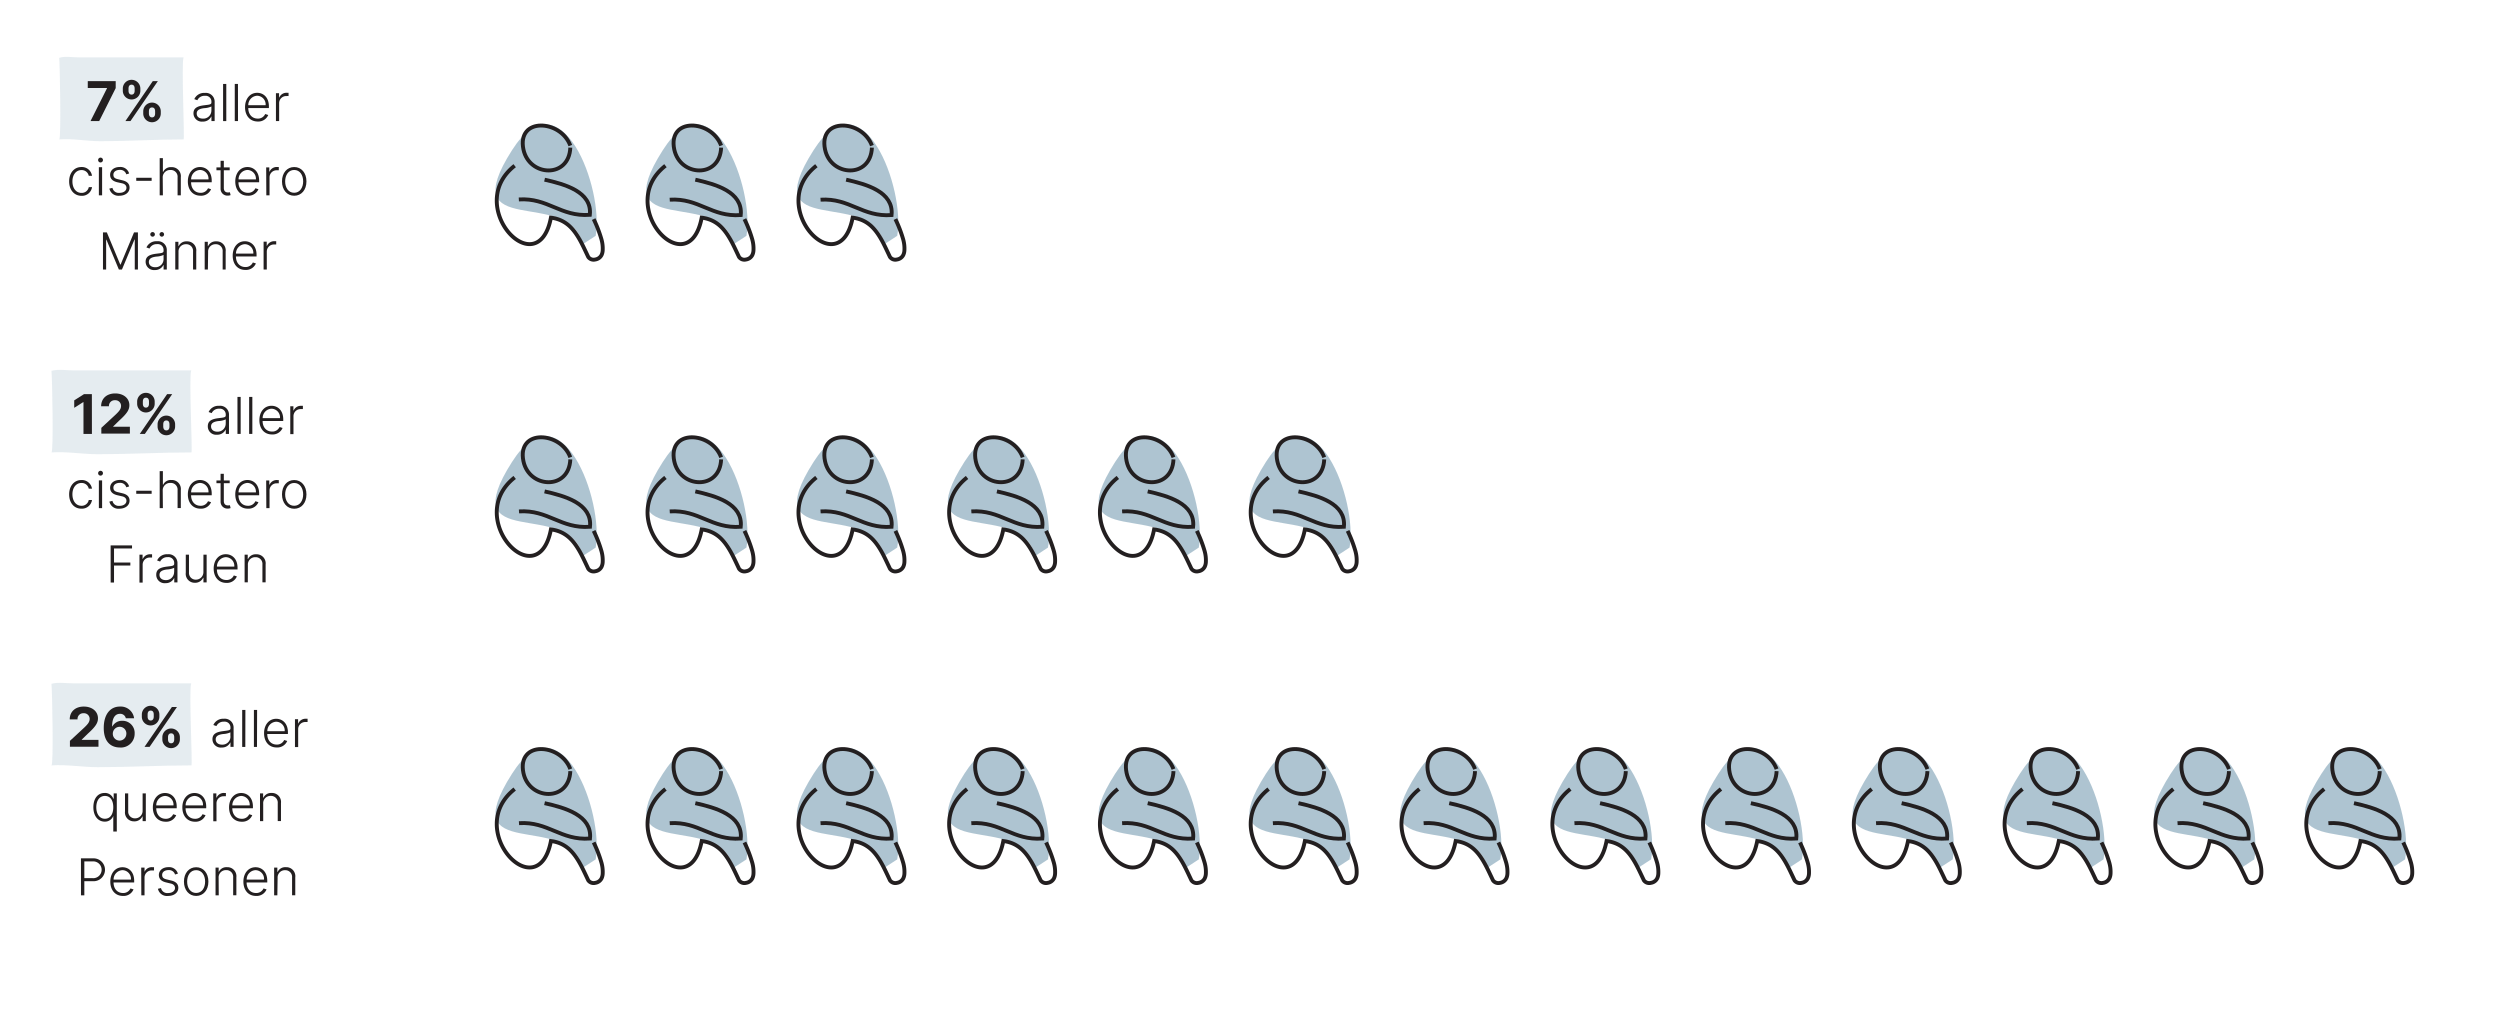 <svg id="Layer_1" data-name="Layer 1" xmlns="http://www.w3.org/2000/svg" xmlns:xlink="http://www.w3.org/1999/xlink" width="640" height="261.31" viewBox="0 0 640 261.31">
  <defs>
    <style>
      .cls-1, .cls-7 {
        fill: none;
      }

      .cls-2, .cls-6 {
        fill: #81a3b7;
      }

      .cls-2 {
        opacity: 0.21;
      }

      .cls-3 {
        fill: #231f20;
      }

      .cls-4 {
        opacity: 0.64;
      }

      .cls-5 {
        clip-path: url(#clip-path);
      }

      .cls-7 {
        stroke: #231f20;
      }

      .cls-8 {
        clip-path: url(#clip-path-2);
      }

      .cls-9 {
        clip-path: url(#clip-path-3);
      }

      .cls-10 {
        clip-path: url(#clip-path-4);
      }

      .cls-11 {
        clip-path: url(#clip-path-5);
      }

      .cls-12 {
        clip-path: url(#clip-path-6);
      }

      .cls-13 {
        clip-path: url(#clip-path-7);
      }

      .cls-14 {
        clip-path: url(#clip-path-8);
      }

      .cls-15 {
        clip-path: url(#clip-path-9);
      }

      .cls-16 {
        clip-path: url(#clip-path-10);
      }

      .cls-17 {
        clip-path: url(#clip-path-11);
      }

      .cls-18 {
        clip-path: url(#clip-path-12);
      }

      .cls-19 {
        clip-path: url(#clip-path-13);
      }

      .cls-20 {
        clip-path: url(#clip-path-14);
      }

      .cls-21 {
        clip-path: url(#clip-path-15);
      }

      .cls-22 {
        clip-path: url(#clip-path-16);
      }

      .cls-23 {
        clip-path: url(#clip-path-17);
      }

      .cls-24 {
        clip-path: url(#clip-path-18);
      }

      .cls-25 {
        clip-path: url(#clip-path-19);
      }

      .cls-26 {
        clip-path: url(#clip-path-20);
      }

      .cls-27 {
        clip-path: url(#clip-path-21);
      }

      .cls-28 {
        clip-path: url(#clip-path-22);
      }
    </style>
    <clipPath id="clip-path">
      <rect id="SVGID" class="cls-1" x="118.15" y="25.06" width="43.32" height="38.45"/>
    </clipPath>
    <clipPath id="clip-path-2">
      <rect id="SVGID-2" data-name="SVGID" class="cls-1" x="156.75" y="25.06" width="43.32" height="38.45"/>
    </clipPath>
    <clipPath id="clip-path-3">
      <rect id="SVGID-3" data-name="SVGID" class="cls-1" x="195.35" y="25.06" width="43.32" height="38.45"/>
    </clipPath>
    <clipPath id="clip-path-4">
      <rect id="SVGID-4" data-name="SVGID" class="cls-1" x="118.15" y="104.87" width="43.32" height="38.45"/>
    </clipPath>
    <clipPath id="clip-path-5">
      <rect id="SVGID-5" data-name="SVGID" class="cls-1" x="156.75" y="104.87" width="43.32" height="38.45"/>
    </clipPath>
    <clipPath id="clip-path-6">
      <rect id="SVGID-6" data-name="SVGID" class="cls-1" x="195.35" y="104.87" width="43.32" height="38.45"/>
    </clipPath>
    <clipPath id="clip-path-7">
      <rect id="SVGID-7" data-name="SVGID" class="cls-1" x="233.96" y="104.87" width="43.32" height="38.45"/>
    </clipPath>
    <clipPath id="clip-path-8">
      <rect id="SVGID-8" data-name="SVGID" class="cls-1" x="272.56" y="104.87" width="43.32" height="38.45"/>
    </clipPath>
    <clipPath id="clip-path-9">
      <rect id="SVGID-9" data-name="SVGID" class="cls-1" x="311.16" y="104.87" width="43.32" height="38.45"/>
    </clipPath>
    <clipPath id="clip-path-10">
      <rect id="SVGID-10" data-name="SVGID" class="cls-1" x="118.15" y="184.68" width="43.32" height="38.45"/>
    </clipPath>
    <clipPath id="clip-path-11">
      <rect id="SVGID-11" data-name="SVGID" class="cls-1" x="156.75" y="184.68" width="43.32" height="38.45"/>
    </clipPath>
    <clipPath id="clip-path-12">
      <rect id="SVGID-12" data-name="SVGID" class="cls-1" x="195.35" y="184.68" width="43.32" height="38.45"/>
    </clipPath>
    <clipPath id="clip-path-13">
      <rect id="SVGID-13" data-name="SVGID" class="cls-1" x="233.96" y="184.68" width="43.32" height="38.45"/>
    </clipPath>
    <clipPath id="clip-path-14">
      <rect id="SVGID-14" data-name="SVGID" class="cls-1" x="272.56" y="184.68" width="43.32" height="38.45"/>
    </clipPath>
    <clipPath id="clip-path-15">
      <rect id="SVGID-15" data-name="SVGID" class="cls-1" x="311.16" y="184.68" width="43.32" height="38.45"/>
    </clipPath>
    <clipPath id="clip-path-16">
      <rect id="SVGID-16" data-name="SVGID" class="cls-1" x="349.76" y="184.68" width="43.32" height="38.45"/>
    </clipPath>
    <clipPath id="clip-path-17">
      <rect id="SVGID-17" data-name="SVGID" class="cls-1" x="388.36" y="184.68" width="43.32" height="38.45"/>
    </clipPath>
    <clipPath id="clip-path-18">
      <rect id="SVGID-18" data-name="SVGID" class="cls-1" x="426.96" y="184.68" width="43.32" height="38.45"/>
    </clipPath>
    <clipPath id="clip-path-19">
      <rect id="SVGID-19" data-name="SVGID" class="cls-1" x="465.56" y="184.68" width="43.32" height="38.45"/>
    </clipPath>
    <clipPath id="clip-path-20">
      <rect id="SVGID-20" data-name="SVGID" class="cls-1" x="504.16" y="184.68" width="43.32" height="38.45"/>
    </clipPath>
    <clipPath id="clip-path-21">
      <rect id="SVGID-21" data-name="SVGID" class="cls-1" x="542.76" y="184.68" width="43.32" height="38.45"/>
    </clipPath>
    <clipPath id="clip-path-22">
      <rect id="SVGID-22" data-name="SVGID" class="cls-1" x="581.36" y="184.68" width="43.32" height="38.45"/>
    </clipPath>
  </defs>
  <title>depression</title>
  <path class="cls-2" d="M47,35.69c-7.09,0-14.14.46-21.27.46-3.51,0-7.11-.74-10.57-.46.53,0,.16-19.51,0-20.89,1.58-.48,3.43-.11,5.06-.11H47C46.39,16.11,47.31,35.69,47,35.69Z"/>
  <g>
    <path class="cls-3" d="M27.39,22.6v-.07H22.47V20.77h7.15v1.79L25.39,31H23.17Z"/>
    <path class="cls-3" d="M31.44,22.68a2.24,2.24,0,1,1,4.49,0v.54a2.24,2.24,0,1,1-4.49,0Zm7.67-1.91h1.3L33.4,31H32.1ZM32.9,23.22c0,.49.19,1,.78,1s.79-.49.79-1v-.54c0-.49-.16-1-.79-1s-.78.52-.78,1Zm3.77,5.29a2.24,2.24,0,1,1,4.49,0v.54a2.24,2.24,0,1,1-4.49,0Zm1.45.54c0,.47.19,1,.8,1s.79-.49.79-1v-.54c0-.49-.16-1-.79-1s-.8.5-.8,1Z"/>
    <path class="cls-3" d="M49.53,29c0-1.41,1.12-1.85,2.73-2.05,1.19-.15,1.86-.16,1.86-.69v-.17a1.48,1.48,0,0,0-1.67-1.56,2,2,0,0,0-1.93,1.13l-.78-.28a2.73,2.73,0,0,1,2.69-1.59,2.26,2.26,0,0,1,2.52,2.38V31h-.82V29.84h-.05a2.34,2.34,0,0,1-2.2,1.29A2.13,2.13,0,0,1,49.53,29Zm4.59-.74v-1a5,5,0,0,1-1.86.43c-1.2.15-1.9.51-1.9,1.37S51,30.37,52,30.37A2.06,2.06,0,0,0,54.11,28.24Z"/>
    <path class="cls-3" d="M57.93,31h-.82V21.49h.82Z"/>
    <path class="cls-3" d="M60.93,31H60.1V21.49h.82Z"/>
    <path class="cls-3" d="M62.73,27.45c0-2.15,1.27-3.69,3.11-3.69,1.54,0,3,1.11,3,3.49v.41H63.56c0,1.64,1,2.7,2.41,2.7a2,2,0,0,0,1.92-1.17l.78.25A2.74,2.74,0,0,1,66,31.11C64,31.11,62.73,29.61,62.73,27.45ZM68,26.93a2.23,2.23,0,0,0-2.16-2.42,2.39,2.39,0,0,0-2.28,2.42Z"/>
    <path class="cls-3" d="M70.64,23.86h.8v1.09h.06a2,2,0,0,1,1.94-1.2h.43v.84a3.57,3.57,0,0,0-.49,0,1.81,1.81,0,0,0-1.92,1.82V31h-.82Z"/>
    <path class="cls-3" d="M17.7,46.44c0-2.14,1.27-3.68,3.13-3.68A2.61,2.61,0,0,1,23.55,45h-.83a1.84,1.84,0,0,0-1.87-1.46c-1.36,0-2.31,1.18-2.31,2.9s.92,2.94,2.31,2.94a1.83,1.83,0,0,0,1.88-1.47h.83a2.59,2.59,0,0,1-2.71,2.22C18.93,50.11,17.7,48.56,17.7,46.44Z"/>
    <path class="cls-3" d="M25.12,41a.62.62,0,1,1,.62.59A.61.61,0,0,1,25.12,41Zm.19,1.81h.83V50h-.83Z"/>
    <path class="cls-3" d="M32.33,44.63a1.59,1.59,0,0,0-1.65-1.14c-1,0-1.65.5-1.65,1.23s.41,1,1.29,1.19l1.07.26c1.19.29,1.78.92,1.78,1.87,0,1.21-1.07,2.07-2.64,2.07A2.35,2.35,0,0,1,28,48.28l.79-.19a1.62,1.62,0,0,0,1.78,1.28c1.09,0,1.8-.55,1.8-1.29,0-.57-.37-1-1.16-1.16L30,46.65c-1.23-.3-1.81-.94-1.81-1.9,0-1.17,1-2,2.47-2a2.31,2.31,0,0,1,2.4,1.66Z"/>
    <path class="cls-3" d="M38.82,46.29H34.88v-.78h3.94Z"/>
    <path class="cls-3" d="M41.7,50h-.82V40.49h.82V44h.07a2.13,2.13,0,0,1,2.1-1.21,2.31,2.31,0,0,1,2.42,2.59V50h-.83V45.41a1.72,1.72,0,0,0-1.8-1.89,1.88,1.88,0,0,0-2,2Z"/>
    <path class="cls-3" d="M48.09,46.45c0-2.15,1.27-3.69,3.11-3.69,1.54,0,3,1.11,3,3.49v.41H48.92c0,1.64,1,2.7,2.41,2.7a2,2,0,0,0,1.92-1.17l.78.25a2.74,2.74,0,0,1-2.7,1.66C49.34,50.11,48.09,48.61,48.09,46.45Zm5.28-.52a2.23,2.23,0,0,0-2.16-2.42,2.39,2.39,0,0,0-2.28,2.42Z"/>
    <path class="cls-3" d="M58.8,43.58H57.3v4.53c0,.89.51,1.16,1.07,1.16a1.7,1.7,0,0,0,.48-.06l.18.74a2,2,0,0,1-.73.13,1.74,1.74,0,0,1-1.83-1.77V43.58H55.41v-.72h1.06v-1.7h.83v1.7h1.5Z"/>
    <path class="cls-3" d="M60.23,46.45c0-2.15,1.27-3.69,3.11-3.69,1.54,0,3,1.11,3,3.49v.41H61.05c0,1.64,1,2.7,2.41,2.7a2,2,0,0,0,1.92-1.17l.78.25a2.74,2.74,0,0,1-2.7,1.66C61.47,50.11,60.23,48.61,60.23,46.45Zm5.28-.52a2.23,2.23,0,0,0-2.16-2.42,2.39,2.39,0,0,0-2.28,2.42Z"/>
    <path class="cls-3" d="M68.14,42.86h.8v1.09H69a2,2,0,0,1,1.94-1.2h.43v.84a3.57,3.57,0,0,0-.49,0A1.81,1.81,0,0,0,69,45.37V50h-.82Z"/>
    <path class="cls-3" d="M72.19,46.44c0-2.18,1.29-3.68,3.13-3.68s3.13,1.5,3.13,3.68-1.29,3.67-3.13,3.67S72.19,48.61,72.19,46.44Zm5.42,0c0-1.59-.82-2.93-2.3-2.93S73,44.85,73,46.44s.82,2.91,2.3,2.91S77.61,48,77.61,46.44Z"/>
    <path class="cls-3" d="M27.35,59.49l3.44,8.25h.08l3.44-8.25h1V69h-.81V61.32h-.07L31.22,69h-.79l-3.19-7.64h-.07V69h-.81V59.49Z"/>
    <path class="cls-3" d="M37.28,67c0-1.41,1.12-1.85,2.73-2.05,1.19-.15,1.86-.16,1.86-.69v-.17A1.48,1.48,0,0,0,40.2,62.5a2,2,0,0,0-1.93,1.13l-.78-.28a2.73,2.73,0,0,1,2.69-1.59,2.26,2.26,0,0,1,2.52,2.38V69h-.82V67.84h-.05a2.34,2.34,0,0,1-2.2,1.29A2.13,2.13,0,0,1,37.28,67Zm4.59-.74v-1a5,5,0,0,1-1.86.43c-1.2.15-1.9.51-1.9,1.37s.69,1.35,1.62,1.35A2.06,2.06,0,0,0,41.87,66.24ZM38.47,60a.59.59,0,0,1,.59-.59.58.58,0,0,1,.59.59.59.59,0,0,1-.59.59A.61.61,0,0,1,38.47,60Zm2.37,0a.59.59,0,0,1,.59-.59A.58.58,0,0,1,42,60a.59.59,0,0,1-.59.59A.61.61,0,0,1,40.84,60Z"/>
    <path class="cls-3" d="M45.69,69h-.82v-7.1h.8V63h.07a2.15,2.15,0,0,1,2.09-1.21,2.31,2.31,0,0,1,2.41,2.59V69h-.82V64.41a1.72,1.72,0,0,0-1.79-1.89,1.86,1.86,0,0,0-1.93,2Z"/>
    <path class="cls-3" d="M53.22,69H52.4v-7.1h.8V63h.07a2.15,2.15,0,0,1,2.09-1.21,2.31,2.31,0,0,1,2.41,2.59V69H57V64.41a1.72,1.72,0,0,0-1.79-1.89,1.86,1.86,0,0,0-1.93,2Z"/>
    <path class="cls-3" d="M59.57,65.45c0-2.15,1.27-3.69,3.11-3.69,1.54,0,3,1.11,3,3.49v.41H60.4c0,1.64,1,2.7,2.41,2.7a2,2,0,0,0,1.92-1.17l.78.25a2.74,2.74,0,0,1-2.7,1.66C60.82,69.11,59.57,67.61,59.57,65.45Zm5.28-.52a2.23,2.23,0,0,0-2.16-2.42,2.39,2.39,0,0,0-2.28,2.42Z"/>
    <path class="cls-3" d="M67.48,61.86h.8v1.09h.06a2,2,0,0,1,1.94-1.2h.43v.84a3.57,3.57,0,0,0-.49,0,1.81,1.81,0,0,0-1.92,1.82V69h-.82Z"/>
  </g>
  <path class="cls-2" d="M49,115.82c-8,0-15.91.46-23.93.46-4,0-8-.74-11.9-.46.59,0,.18-19.51,0-20.89,1.78-.48,3.86-.11,5.69-.11H48.95C48.31,96.24,49.34,115.82,49,115.82Z"/>
  <g>
    <path class="cls-3" d="M23.53,111.08H21.37v-8.14h-.06L19,104.4v-1.91l2.52-1.6h2Z"/>
    <path class="cls-3" d="M25.94,109.53l3.63-3.36c.93-.89,1.42-1.45,1.42-2.26a1.44,1.44,0,0,0-1.56-1.45A1.45,1.45,0,0,0,27.89,104h-2c0-2,1.46-3.28,3.6-3.28s3.63,1.25,3.63,3c0,1.16-.56,2.11-2.66,4l-1.49,1.46v.07h4.28v1.76H25.94Z"/>
    <path class="cls-3" d="M35.11,102.81a2.24,2.24,0,1,1,4.49,0v.54a2.24,2.24,0,1,1-4.49,0Zm7.67-1.91h1.3l-7,10.19h-1.3Zm-6.21,2.45c0,.49.19,1,.78,1s.79-.49.79-1v-.54c0-.49-.16-1-.79-1s-.78.52-.78,1Zm3.77,5.29a2.24,2.24,0,1,1,4.49,0v.54a2.24,2.24,0,1,1-4.49,0Zm1.45.54c0,.47.19,1,.8,1s.79-.49.79-1v-.54c0-.49-.16-1-.79-1s-.8.5-.8,1Z"/>
    <path class="cls-3" d="M53.2,109.1c0-1.41,1.12-1.85,2.73-2.05,1.19-.15,1.86-.16,1.86-.69v-.17a1.48,1.48,0,0,0-1.67-1.56,2,2,0,0,0-1.93,1.13l-.78-.28a2.73,2.73,0,0,1,2.69-1.59,2.26,2.26,0,0,1,2.52,2.38v4.82h-.82V110h-.05a2.34,2.34,0,0,1-2.2,1.29A2.13,2.13,0,0,1,53.2,109.1Zm4.59-.74v-1a5,5,0,0,1-1.86.43c-1.2.15-1.9.51-1.9,1.37s.69,1.35,1.62,1.35A2.06,2.06,0,0,0,57.78,108.36Z"/>
    <path class="cls-3" d="M61.61,111.08h-.82v-9.47h.82Z"/>
    <path class="cls-3" d="M64.6,111.08h-.82v-9.47h.82Z"/>
    <path class="cls-3" d="M66.4,107.57c0-2.15,1.27-3.69,3.11-3.69,1.54,0,3,1.11,3,3.49v.41H67.23c0,1.64,1,2.7,2.41,2.7a2,2,0,0,0,1.92-1.17l.78.25a2.74,2.74,0,0,1-2.7,1.66C67.65,111.23,66.4,109.73,66.4,107.57Zm5.28-.52a2.23,2.23,0,0,0-2.16-2.42,2.39,2.39,0,0,0-2.28,2.42Z"/>
    <path class="cls-3" d="M74.31,104h.8v1.09h.06a2,2,0,0,1,1.94-1.2h.43v.84a3.57,3.57,0,0,0-.49,0,1.81,1.81,0,0,0-1.92,1.82v4.59h-.82Z"/>
    <path class="cls-3" d="M17.7,126.57c0-2.14,1.27-3.68,3.13-3.68a2.61,2.61,0,0,1,2.72,2.21h-.83a1.84,1.84,0,0,0-1.87-1.46c-1.36,0-2.31,1.18-2.31,2.9s.92,2.94,2.31,2.94A1.83,1.83,0,0,0,22.72,128h.83a2.59,2.59,0,0,1-2.71,2.22C18.93,130.23,17.7,128.68,17.7,126.57Z"/>
    <path class="cls-3" d="M25.12,121.17a.62.62,0,1,1,.62.59A.61.61,0,0,1,25.12,121.17Zm.19,1.81h.83v7.1h-.83Z"/>
    <path class="cls-3" d="M32.33,124.75a1.59,1.59,0,0,0-1.65-1.14c-1,0-1.65.5-1.65,1.23s.41,1,1.29,1.19l1.07.26c1.19.29,1.78.92,1.78,1.87,0,1.21-1.07,2.07-2.64,2.07A2.35,2.35,0,0,1,28,128.41l.79-.19a1.62,1.62,0,0,0,1.78,1.28c1.09,0,1.8-.55,1.8-1.29,0-.57-.37-1-1.16-1.16L30,126.77c-1.23-.3-1.81-.94-1.81-1.9,0-1.17,1-2,2.47-2a2.31,2.31,0,0,1,2.4,1.66Z"/>
    <path class="cls-3" d="M38.82,126.41H34.88v-.78h3.94Z"/>
    <path class="cls-3" d="M41.7,130.08h-.82v-9.47h.82v3.48h.07a2.13,2.13,0,0,1,2.1-1.21,2.31,2.31,0,0,1,2.42,2.59v4.6h-.83v-4.55a1.72,1.72,0,0,0-1.8-1.89,1.88,1.88,0,0,0-2,2Z"/>
    <path class="cls-3" d="M48.09,126.57c0-2.15,1.27-3.69,3.11-3.69,1.54,0,3,1.11,3,3.49v.41H48.92c0,1.64,1,2.7,2.41,2.7a2,2,0,0,0,1.92-1.17l.78.25a2.74,2.74,0,0,1-2.7,1.66C49.34,130.23,48.09,128.73,48.09,126.57Zm5.28-.52a2.23,2.23,0,0,0-2.16-2.42,2.39,2.39,0,0,0-2.28,2.42Z"/>
    <path class="cls-3" d="M58.8,123.7H57.3v4.53c0,.89.51,1.16,1.07,1.16a1.7,1.7,0,0,0,.48-.06l.18.74a2,2,0,0,1-.73.13,1.74,1.74,0,0,1-1.83-1.77V123.7H55.41V123h1.06v-1.7h.83V123h1.5Z"/>
    <path class="cls-3" d="M60.23,126.57c0-2.15,1.27-3.69,3.11-3.69,1.54,0,3,1.11,3,3.49v.41H61.05c0,1.64,1,2.7,2.41,2.7a2,2,0,0,0,1.92-1.17l.78.25a2.74,2.74,0,0,1-2.7,1.66C61.47,130.23,60.23,128.73,60.23,126.57Zm5.28-.52a2.23,2.23,0,0,0-2.16-2.42,2.39,2.39,0,0,0-2.28,2.42Z"/>
    <path class="cls-3" d="M68.14,123h.8v1.09H69a2,2,0,0,1,1.94-1.2h.43v.84a3.57,3.57,0,0,0-.49,0A1.81,1.81,0,0,0,69,125.5v4.59h-.82Z"/>
    <path class="cls-3" d="M72.19,126.57c0-2.18,1.29-3.68,3.13-3.68s3.13,1.5,3.13,3.68-1.29,3.67-3.13,3.67S72.19,128.73,72.19,126.57Zm5.42,0c0-1.59-.82-2.93-2.3-2.93S73,125,73,126.57s.82,2.91,2.3,2.91S77.61,128.16,77.61,126.57Z"/>
    <path class="cls-3" d="M28.32,139.62H33.8v.78H29.19V144h4.18v.78H29.19v4.35h-.86Z"/>
    <path class="cls-3" d="M35.7,142h.8v1.09h.06a2,2,0,0,1,1.94-1.2h.43v.84a3.57,3.57,0,0,0-.49,0,1.81,1.81,0,0,0-1.92,1.82v4.59H35.7Z"/>
    <path class="cls-3" d="M40,147.1c0-1.41,1.12-1.85,2.73-2.05,1.19-.15,1.86-.16,1.86-.69v-.17a1.48,1.48,0,0,0-1.67-1.56A2,2,0,0,0,41,143.76l-.78-.28a2.73,2.73,0,0,1,2.69-1.59,2.26,2.26,0,0,1,2.52,2.38v4.82h-.82V148h-.05a2.34,2.34,0,0,1-2.2,1.29A2.13,2.13,0,0,1,40,147.1Zm4.59-.74v-1a5,5,0,0,1-1.86.43c-1.2.15-1.9.51-1.9,1.37s.69,1.35,1.62,1.35A2.06,2.06,0,0,0,44.57,146.36Z"/>
    <path class="cls-3" d="M52.08,142h.82v7.1h-.82v-1.18H52a2.22,2.22,0,0,1-2.11,1.27,2.29,2.29,0,0,1-2.33-2.59V142h.82v4.55a1.71,1.71,0,0,0,1.75,1.84,1.92,1.92,0,0,0,1.94-2Z"/>
    <path class="cls-3" d="M54.7,145.57c0-2.15,1.27-3.69,3.11-3.69,1.54,0,3,1.11,3,3.49v.41H55.53c0,1.64,1,2.7,2.41,2.7a2,2,0,0,0,1.92-1.17l.78.25a2.74,2.74,0,0,1-2.7,1.66C56,149.23,54.7,147.73,54.7,145.57Zm5.28-.52a2.23,2.23,0,0,0-2.16-2.42,2.39,2.39,0,0,0-2.28,2.42Z"/>
    <path class="cls-3" d="M63.44,149.08h-.82V142h.8v1.11h.07a2.15,2.15,0,0,1,2.09-1.21A2.31,2.31,0,0,1,68,144.48v4.6h-.82v-4.55a1.72,1.72,0,0,0-1.79-1.89,1.86,1.86,0,0,0-1.93,2Z"/>
  </g>
  <path class="cls-2" d="M49,195.94c-8,0-15.91.46-23.93.46-4,0-8-.74-11.9-.46.59,0,.18-19.51,0-20.89,1.78-.48,3.86-.11,5.69-.11H48.95C48.31,176.36,49.34,195.94,49,195.94Z"/>
  <g>
    <path class="cls-3" d="M17.9,189.66l3.63-3.36c.93-.89,1.42-1.45,1.42-2.26a1.44,1.44,0,0,0-1.56-1.45,1.45,1.45,0,0,0-1.54,1.57h-2c0-2,1.46-3.28,3.6-3.28s3.63,1.25,3.63,3c0,1.16-.56,2.11-2.66,4l-1.49,1.46v.07h4.28v1.76H17.9Z"/>
    <path class="cls-3" d="M26.56,186.34c0-3.42,1.63-5.46,4.14-5.46a3.45,3.45,0,0,1,3.63,3H32.21a1.44,1.44,0,0,0-1.51-1.14c-1.33,0-2,1.23-2,3.22h.07a2.81,2.81,0,0,1,2.57-1.44,3.11,3.11,0,0,1,3.13,3.29,3.52,3.52,0,0,1-3.81,3.55C28.53,191.34,26.55,190.07,26.56,186.34Zm5.79,1.51a1.71,1.71,0,0,0-1.72-1.79,1.76,1.76,0,0,0-1.75,1.8,1.73,1.73,0,1,0,3.46,0Z"/>
    <path class="cls-3" d="M36.31,182.93a2.24,2.24,0,1,1,4.49,0v.54a2.24,2.24,0,1,1-4.49,0ZM44,181h1.3l-7,10.19H37Zm-6.21,2.45c0,.49.19,1,.78,1s.79-.49.79-1v-.54c0-.49-.16-1-.79-1s-.78.52-.78,1Zm3.77,5.29a2.24,2.24,0,1,1,4.49,0v.54a2.24,2.24,0,1,1-4.49,0Zm1.45.54c0,.47.19,1,.8,1s.79-.49.79-1v-.54c0-.49-.16-1-.79-1s-.8.5-.8,1Z"/>
    <path class="cls-3" d="M54.39,189.22c0-1.41,1.12-1.85,2.73-2.05C58.31,187,59,187,59,186.48v-.17a1.48,1.48,0,0,0-1.67-1.56,2,2,0,0,0-1.93,1.13l-.78-.28A2.73,2.73,0,0,1,57.28,184a2.26,2.26,0,0,1,2.52,2.38v4.82H59v-1.12h-.05a2.34,2.34,0,0,1-2.2,1.29A2.13,2.13,0,0,1,54.39,189.22Zm4.59-.74v-1a5,5,0,0,1-1.86.43c-1.2.15-1.9.51-1.9,1.37s.69,1.35,1.62,1.35A2.06,2.06,0,0,0,59,188.49Z"/>
    <path class="cls-3" d="M62.8,191.21H62v-9.47h.82Z"/>
    <path class="cls-3" d="M65.79,191.21H65v-9.47h.82Z"/>
    <path class="cls-3" d="M67.6,187.7c0-2.15,1.27-3.69,3.11-3.69,1.54,0,3,1.11,3,3.49v.41H68.42c0,1.64,1,2.7,2.41,2.7a2,2,0,0,0,1.92-1.17l.78.25a2.74,2.74,0,0,1-2.7,1.66C68.84,191.36,67.6,189.85,67.6,187.7Zm5.28-.52a2.23,2.23,0,0,0-2.16-2.42,2.39,2.39,0,0,0-2.28,2.42Z"/>
    <path class="cls-3" d="M75.51,184.11h.8v1.09h.06a2,2,0,0,1,1.94-1.2h.43v.84a3.57,3.57,0,0,0-.49,0,1.81,1.81,0,0,0-1.92,1.82v4.59h-.82Z"/>
    <path class="cls-3" d="M29,212.87v-4H29a2.26,2.26,0,0,1-2.18,1.47c-1.74,0-2.92-1.48-2.92-3.68S25,203,26.78,203A2.24,2.24,0,0,1,29,204.46h.1v-1.35h.8v9.76Zm-2.15-9.11c-1.43,0-2.2,1.27-2.2,2.9s.78,2.94,2.2,2.94S29,208.38,29,206.66,28.26,203.76,26.87,203.76Z"/>
    <path class="cls-3" d="M36.51,203.11h.82v7.1h-.82V209h-.06a2.22,2.22,0,0,1-2.11,1.27A2.29,2.29,0,0,1,32,207.71v-4.6h.82v4.55a1.71,1.71,0,0,0,1.75,1.84,1.92,1.92,0,0,0,1.94-2Z"/>
    <path class="cls-3" d="M39.13,206.7c0-2.15,1.27-3.69,3.11-3.69,1.54,0,3,1.11,3,3.49v.41H40c0,1.64,1,2.7,2.41,2.7a2,2,0,0,0,1.92-1.17l.78.25a2.74,2.74,0,0,1-2.7,1.67C40.38,210.36,39.13,208.85,39.13,206.7Zm5.28-.52a2.23,2.23,0,0,0-2.16-2.42A2.39,2.39,0,0,0,40,206.18Z"/>
    <path class="cls-3" d="M46.68,206.7c0-2.15,1.27-3.69,3.11-3.69,1.54,0,3,1.11,3,3.49v.41H47.51c0,1.64,1,2.7,2.41,2.7a2,2,0,0,0,1.92-1.17l.78.25a2.74,2.74,0,0,1-2.7,1.67C47.93,210.36,46.68,208.85,46.68,206.7Zm5.28-.52a2.23,2.23,0,0,0-2.16-2.42,2.39,2.39,0,0,0-2.28,2.42Z"/>
    <path class="cls-3" d="M54.59,203.11h.8v1.09h.06A2,2,0,0,1,57.4,203h.43v.84a3.57,3.57,0,0,0-.49,0,1.81,1.81,0,0,0-1.92,1.82v4.59h-.82Z"/>
    <path class="cls-3" d="M58.64,206.7c0-2.15,1.27-3.69,3.11-3.69,1.54,0,3,1.11,3,3.49v.41H59.47c0,1.64,1,2.7,2.41,2.7a2,2,0,0,0,1.92-1.17l.78.25a2.74,2.74,0,0,1-2.7,1.67C59.89,210.36,58.64,208.85,58.64,206.7Zm5.28-.52a2.23,2.23,0,0,0-2.16-2.42,2.39,2.39,0,0,0-2.28,2.42Z"/>
    <path class="cls-3" d="M67.38,210.21h-.82v-7.1h.8v1.11h.07A2.15,2.15,0,0,1,69.52,203a2.31,2.31,0,0,1,2.41,2.59v4.6H71.1v-4.55a1.72,1.72,0,0,0-1.79-1.89,1.86,1.86,0,0,0-1.93,2Z"/>
    <path class="cls-3" d="M20.72,219.74h3.06a2.93,2.93,0,1,1,0,5.85H21.59v3.62h-.86Zm3,5.07a2.15,2.15,0,1,0,0-4.29H21.59v4.29Z"/>
    <path class="cls-3" d="M28.24,225.7c0-2.15,1.27-3.69,3.11-3.69,1.54,0,3,1.11,3,3.49v.41H29.07c0,1.64,1,2.7,2.41,2.7a2,2,0,0,0,1.92-1.17l.78.25a2.74,2.74,0,0,1-2.7,1.67C29.49,229.36,28.24,227.85,28.24,225.7Zm5.28-.52a2.23,2.23,0,0,0-2.16-2.42,2.39,2.39,0,0,0-2.28,2.42Z"/>
    <path class="cls-3" d="M36.15,222.11H37v1.09H37A2,2,0,0,1,39,222h.43v.84a3.57,3.57,0,0,0-.49,0A1.81,1.81,0,0,0,37,224.62v4.59h-.82Z"/>
    <path class="cls-3" d="M44.81,223.88a1.59,1.59,0,0,0-1.65-1.14c-1,0-1.65.5-1.65,1.23s.41,1,1.29,1.19l1.07.26c1.19.29,1.78.92,1.78,1.87,0,1.21-1.07,2.07-2.64,2.07a2.35,2.35,0,0,1-2.58-1.83l.79-.19A1.62,1.62,0,0,0,43,228.62c1.09,0,1.8-.55,1.8-1.29,0-.57-.37-1-1.16-1.16l-1.16-.28c-1.23-.3-1.81-.94-1.81-1.9,0-1.17,1-2,2.47-2a2.31,2.31,0,0,1,2.4,1.66Z"/>
    <path class="cls-3" d="M47.09,225.69c0-2.18,1.29-3.68,3.13-3.68s3.13,1.5,3.13,3.68-1.29,3.67-3.13,3.67S47.09,227.85,47.09,225.69Zm5.42,0c0-1.59-.82-2.93-2.3-2.93s-2.3,1.34-2.3,2.93.82,2.91,2.3,2.91S52.51,227.28,52.51,225.69Z"/>
    <path class="cls-3" d="M56,229.21h-.82v-7.1h.8v1.11H56A2.15,2.15,0,0,1,58.1,222a2.31,2.31,0,0,1,2.41,2.59v4.6h-.82v-4.55a1.72,1.72,0,0,0-1.79-1.89,1.86,1.86,0,0,0-1.93,2Z"/>
    <path class="cls-3" d="M62.31,225.7c0-2.15,1.27-3.69,3.11-3.69,1.54,0,3,1.11,3,3.49v.41H63.13c0,1.64,1,2.7,2.41,2.7a2,2,0,0,0,1.92-1.17l.78.25a2.74,2.74,0,0,1-2.7,1.67C63.55,229.36,62.31,227.85,62.31,225.7Zm5.28-.52a2.23,2.23,0,0,0-2.16-2.42,2.39,2.39,0,0,0-2.28,2.42Z"/>
    <path class="cls-3" d="M71,229.21h-.82v-7.1H71v1.11h.07A2.15,2.15,0,0,1,73.18,222a2.31,2.31,0,0,1,2.41,2.59v4.6h-.82v-4.55A1.72,1.72,0,0,0,73,222.77a1.86,1.86,0,0,0-1.93,2Z"/>
  </g>
  <g>
    <g class="cls-4">
      <g class="cls-5">
        <path class="cls-6" d="M152.49,60.37c2.17-11.94-8.82-41.7-21.41-21.93-15,23.52,14.46,9.11,18.1,24.09"/>
      </g>
    </g>
    <path class="cls-7" d="M131.76,42.42c-13.2,10.39,5.93,30.67,9.28,13.3,5.43.71,7.22,5.16,9.55,10.06a1.68,1.68,0,0,0,1.8.65,2.15,2.15,0,0,0,1.6-1.13,3.14,3.14,0,0,0,.3-1.19,8.8,8.8,0,0,0-.31-2.82,32.43,32.43,0,0,0-2-5.2"/>
    <path class="cls-7" d="M139.41,46C144.57,47.14,151.63,49.1,151,55c-7.53.54-10.68-4.42-18.18-3.94"/>
    <path class="cls-7" d="M146,37.27c-2.47-6.69-13.73-7.33-12,1,1.49,7,11.67,7.47,12-.48"/>
  </g>
  <g>
    <g class="cls-4">
      <g class="cls-8">
        <path class="cls-6" d="M191.09,60.37c2.17-11.94-8.82-41.7-21.41-21.93-15,23.52,14.46,9.11,18.1,24.09"/>
      </g>
    </g>
    <path class="cls-7" d="M170.36,42.42c-13.2,10.39,5.93,30.67,9.28,13.3,5.43.71,7.22,5.16,9.55,10.06a1.68,1.68,0,0,0,1.8.65,2.15,2.15,0,0,0,1.6-1.13,3.14,3.14,0,0,0,.3-1.19,8.8,8.8,0,0,0-.31-2.82,32.43,32.43,0,0,0-2-5.2"/>
    <path class="cls-7" d="M178,46c5.16,1.15,12.23,3.11,11.63,9.06-7.53.54-10.68-4.42-18.18-3.94"/>
    <path class="cls-7" d="M184.61,37.27c-2.47-6.69-13.73-7.33-12,1,1.49,7,11.67,7.47,12-.48"/>
  </g>
  <g>
    <g class="cls-4">
      <g class="cls-9">
        <path class="cls-6" d="M229.69,60.37c2.17-11.94-8.82-41.7-21.41-21.93-15,23.52,14.46,9.11,18.1,24.09"/>
      </g>
    </g>
    <path class="cls-7" d="M209,42.42c-13.2,10.39,5.93,30.67,9.28,13.3,5.43.71,7.22,5.16,9.55,10.06a1.68,1.68,0,0,0,1.8.65,2.15,2.15,0,0,0,1.6-1.13,3.14,3.14,0,0,0,.3-1.19,8.8,8.8,0,0,0-.31-2.82,32.43,32.43,0,0,0-2-5.2"/>
    <path class="cls-7" d="M216.61,46c5.16,1.15,12.23,3.11,11.63,9.06-7.53.54-10.68-4.42-18.18-3.94"/>
    <path class="cls-7" d="M223.21,37.27c-2.47-6.69-13.73-7.33-12,1,1.49,7,11.67,7.47,12-.48"/>
  </g>
  <g>
    <g>
      <g class="cls-4">
        <g class="cls-10">
          <path class="cls-6" d="M152.49,140.18c2.17-11.94-8.82-41.7-21.41-21.93-15,23.52,14.46,9.11,18.1,24.09"/>
        </g>
      </g>
      <path class="cls-7" d="M131.76,122.23c-13.2,10.39,5.93,30.67,9.28,13.3,5.43.71,7.22,5.16,9.55,10.06a1.68,1.68,0,0,0,1.8.65,2.15,2.15,0,0,0,1.6-1.13,3.14,3.14,0,0,0,.3-1.19,8.8,8.8,0,0,0-.31-2.82,32.43,32.43,0,0,0-2-5.2"/>
      <path class="cls-7" d="M139.41,125.8c5.16,1.15,12.23,3.11,11.63,9.06-7.53.54-10.68-4.42-18.18-3.94"/>
      <path class="cls-7" d="M146,117.08c-2.47-6.69-13.73-7.33-12,1,1.49,7,11.67,7.47,12-.48"/>
    </g>
    <g>
      <g class="cls-4">
        <g class="cls-11">
          <path class="cls-6" d="M191.09,140.18c2.17-11.94-8.82-41.7-21.41-21.93-15,23.52,14.46,9.11,18.1,24.09"/>
        </g>
      </g>
      <path class="cls-7" d="M170.36,122.23c-13.2,10.39,5.93,30.67,9.28,13.3,5.43.71,7.22,5.16,9.55,10.06a1.68,1.68,0,0,0,1.8.65,2.15,2.15,0,0,0,1.6-1.13,3.14,3.14,0,0,0,.3-1.19,8.8,8.8,0,0,0-.31-2.82,32.43,32.43,0,0,0-2-5.2"/>
      <path class="cls-7" d="M178,125.8c5.16,1.15,12.23,3.11,11.63,9.06-7.53.54-10.68-4.42-18.18-3.94"/>
      <path class="cls-7" d="M184.61,117.08c-2.47-6.69-13.73-7.33-12,1,1.49,7,11.67,7.47,12-.48"/>
    </g>
    <g>
      <g class="cls-4">
        <g class="cls-12">
          <path class="cls-6" d="M229.69,140.18c2.17-11.94-8.82-41.7-21.41-21.93-15,23.52,14.46,9.11,18.1,24.09"/>
        </g>
      </g>
      <path class="cls-7" d="M209,122.23c-13.2,10.39,5.93,30.67,9.28,13.3,5.43.71,7.22,5.16,9.55,10.06a1.68,1.68,0,0,0,1.8.65,2.15,2.15,0,0,0,1.6-1.13,3.14,3.14,0,0,0,.3-1.19,8.8,8.8,0,0,0-.31-2.82,32.43,32.43,0,0,0-2-5.2"/>
      <path class="cls-7" d="M216.61,125.8c5.16,1.15,12.23,3.11,11.63,9.06-7.53.54-10.68-4.42-18.18-3.94"/>
      <path class="cls-7" d="M223.21,117.08c-2.47-6.69-13.73-7.33-12,1,1.49,7,11.67,7.47,12-.48"/>
    </g>
    <g>
      <g class="cls-4">
        <g class="cls-13">
          <path class="cls-6" d="M268.29,140.18c2.17-11.94-8.82-41.7-21.41-21.93-15,23.52,14.46,9.11,18.1,24.09"/>
        </g>
      </g>
      <path class="cls-7" d="M247.57,122.23c-13.2,10.39,5.93,30.67,9.28,13.3,5.43.71,7.22,5.16,9.55,10.06a1.68,1.68,0,0,0,1.8.65,2.15,2.15,0,0,0,1.6-1.13,3.14,3.14,0,0,0,.3-1.19,8.8,8.8,0,0,0-.31-2.82,32.43,32.43,0,0,0-2-5.2"/>
      <path class="cls-7" d="M255.21,125.8c5.16,1.15,12.23,3.11,11.63,9.06-7.53.54-10.68-4.42-18.18-3.94"/>
      <path class="cls-7" d="M261.81,117.08c-2.47-6.69-13.73-7.33-12,1,1.49,7,11.67,7.47,12-.48"/>
    </g>
    <g>
      <g class="cls-4">
        <g class="cls-14">
          <path class="cls-6" d="M306.89,140.18c2.17-11.94-8.82-41.7-21.41-21.93-15,23.52,14.46,9.11,18.1,24.09"/>
        </g>
      </g>
      <path class="cls-7" d="M286.17,122.23c-13.2,10.39,5.93,30.67,9.28,13.3,5.43.71,7.22,5.16,9.55,10.06a1.68,1.68,0,0,0,1.8.65,2.15,2.15,0,0,0,1.6-1.13,3.14,3.14,0,0,0,.3-1.19,8.8,8.8,0,0,0-.31-2.82,32.43,32.43,0,0,0-2-5.2"/>
      <path class="cls-7" d="M293.81,125.8c5.16,1.15,12.23,3.11,11.63,9.06-7.53.54-10.68-4.42-18.18-3.94"/>
      <path class="cls-7" d="M300.41,117.08c-2.47-6.69-13.73-7.33-12,1,1.49,7,11.67,7.47,12-.48"/>
    </g>
    <g>
      <g class="cls-4">
        <g class="cls-15">
          <path class="cls-6" d="M345.49,140.18c2.17-11.94-8.82-41.7-21.41-21.93-15,23.52,14.46,9.11,18.1,24.09"/>
        </g>
      </g>
      <path class="cls-7" d="M324.77,122.23c-13.2,10.39,5.93,30.67,9.28,13.3,5.43.71,7.22,5.16,9.55,10.06a1.68,1.68,0,0,0,1.8.65,2.15,2.15,0,0,0,1.6-1.13,3.14,3.14,0,0,0,.3-1.19,8.8,8.8,0,0,0-.31-2.82,32.43,32.43,0,0,0-2-5.2"/>
      <path class="cls-7" d="M332.41,125.8c5.16,1.15,12.23,3.11,11.63,9.06-7.53.54-10.68-4.42-18.18-3.94"/>
      <path class="cls-7" d="M339,117.08c-2.47-6.69-13.73-7.33-12,1,1.49,7,11.67,7.47,12-.48"/>
    </g>
  </g>
  <g>
    <g>
      <g class="cls-4">
        <g class="cls-16">
          <path class="cls-6" d="M152.49,220c2.17-11.94-8.82-41.7-21.41-21.93-15,23.52,14.46,9.11,18.1,24.09"/>
        </g>
      </g>
      <path class="cls-7" d="M131.76,202c-13.2,10.39,5.93,30.67,9.28,13.3,5.43.71,7.22,5.16,9.55,10.06a1.68,1.68,0,0,0,1.8.65,2.15,2.15,0,0,0,1.6-1.13,3.14,3.14,0,0,0,.3-1.19,8.8,8.8,0,0,0-.31-2.82,32.43,32.43,0,0,0-2-5.2"/>
      <path class="cls-7" d="M139.41,205.61c5.16,1.15,12.23,3.11,11.63,9.06-7.53.54-10.68-4.42-18.18-3.94"/>
      <path class="cls-7" d="M146,196.89c-2.47-6.69-13.73-7.33-12,1,1.49,7,11.67,7.47,12-.48"/>
    </g>
    <g>
      <g class="cls-4">
        <g class="cls-17">
          <path class="cls-6" d="M191.09,220c2.17-11.94-8.82-41.7-21.41-21.93-15,23.52,14.46,9.11,18.1,24.09"/>
        </g>
      </g>
      <path class="cls-7" d="M170.36,202c-13.2,10.39,5.93,30.67,9.28,13.3,5.43.71,7.22,5.16,9.55,10.06a1.68,1.68,0,0,0,1.8.65,2.15,2.15,0,0,0,1.6-1.13,3.14,3.14,0,0,0,.3-1.19,8.8,8.8,0,0,0-.31-2.82,32.43,32.43,0,0,0-2-5.2"/>
      <path class="cls-7" d="M178,205.61c5.16,1.15,12.23,3.11,11.63,9.06-7.53.54-10.68-4.42-18.18-3.94"/>
      <path class="cls-7" d="M184.61,196.89c-2.47-6.69-13.73-7.33-12,1,1.49,7,11.67,7.47,12-.48"/>
    </g>
    <g>
      <g class="cls-4">
        <g class="cls-18">
          <path class="cls-6" d="M229.69,220c2.17-11.94-8.82-41.7-21.41-21.93-15,23.52,14.46,9.11,18.1,24.09"/>
        </g>
      </g>
      <path class="cls-7" d="M209,202c-13.2,10.39,5.93,30.67,9.28,13.3,5.43.71,7.22,5.16,9.55,10.06a1.68,1.68,0,0,0,1.8.65,2.15,2.15,0,0,0,1.6-1.13,3.14,3.14,0,0,0,.3-1.19,8.8,8.8,0,0,0-.31-2.82,32.43,32.43,0,0,0-2-5.2"/>
      <path class="cls-7" d="M216.61,205.61c5.16,1.15,12.23,3.11,11.63,9.06-7.53.54-10.68-4.42-18.18-3.94"/>
      <path class="cls-7" d="M223.21,196.89c-2.47-6.69-13.73-7.33-12,1,1.49,7,11.67,7.47,12-.48"/>
    </g>
    <g>
      <g class="cls-4">
        <g class="cls-19">
          <path class="cls-6" d="M268.29,220c2.17-11.94-8.82-41.7-21.41-21.93-15,23.52,14.46,9.11,18.1,24.09"/>
        </g>
      </g>
      <path class="cls-7" d="M247.57,202c-13.2,10.39,5.93,30.67,9.28,13.3,5.43.71,7.22,5.16,9.55,10.06a1.68,1.68,0,0,0,1.8.65,2.15,2.15,0,0,0,1.6-1.13,3.14,3.14,0,0,0,.3-1.19,8.8,8.8,0,0,0-.31-2.82,32.43,32.43,0,0,0-2-5.2"/>
      <path class="cls-7" d="M255.21,205.61c5.16,1.15,12.23,3.11,11.63,9.06-7.53.54-10.68-4.42-18.18-3.94"/>
      <path class="cls-7" d="M261.81,196.89c-2.47-6.69-13.73-7.33-12,1,1.49,7,11.67,7.47,12-.48"/>
    </g>
    <g>
      <g class="cls-4">
        <g class="cls-20">
          <path class="cls-6" d="M306.89,220c2.17-11.94-8.82-41.7-21.41-21.93-15,23.52,14.46,9.11,18.1,24.09"/>
        </g>
      </g>
      <path class="cls-7" d="M286.17,202c-13.2,10.39,5.93,30.67,9.28,13.3,5.43.71,7.22,5.16,9.55,10.06a1.68,1.68,0,0,0,1.8.65,2.15,2.15,0,0,0,1.6-1.13,3.14,3.14,0,0,0,.3-1.19,8.8,8.8,0,0,0-.31-2.82,32.43,32.43,0,0,0-2-5.2"/>
      <path class="cls-7" d="M293.81,205.61c5.16,1.15,12.23,3.11,11.63,9.06-7.53.54-10.68-4.42-18.18-3.94"/>
      <path class="cls-7" d="M300.41,196.89c-2.47-6.69-13.73-7.33-12,1,1.49,7,11.67,7.47,12-.48"/>
    </g>
    <g>
      <g class="cls-4">
        <g class="cls-21">
          <path class="cls-6" d="M345.49,220c2.17-11.94-8.82-41.7-21.41-21.93-15,23.52,14.46,9.11,18.1,24.09"/>
        </g>
      </g>
      <path class="cls-7" d="M324.77,202c-13.2,10.39,5.93,30.67,9.28,13.3,5.43.71,7.22,5.16,9.55,10.06a1.68,1.68,0,0,0,1.8.65,2.15,2.15,0,0,0,1.6-1.13,3.14,3.14,0,0,0,.3-1.19,8.8,8.8,0,0,0-.31-2.82,32.43,32.43,0,0,0-2-5.2"/>
      <path class="cls-7" d="M332.41,205.61c5.16,1.15,12.23,3.11,11.63,9.06-7.53.54-10.68-4.42-18.18-3.94"/>
      <path class="cls-7" d="M339,196.89c-2.47-6.69-13.73-7.33-12,1,1.49,7,11.67,7.47,12-.48"/>
    </g>
    <g>
      <g class="cls-4">
        <g class="cls-22">
          <path class="cls-6" d="M384.09,220c2.17-11.94-8.82-41.7-21.41-21.93-15,23.52,14.46,9.11,18.1,24.09"/>
        </g>
      </g>
      <path class="cls-7" d="M363.37,202c-13.2,10.39,5.93,30.67,9.28,13.3,5.43.71,7.22,5.16,9.55,10.06a1.68,1.68,0,0,0,1.8.65,2.15,2.15,0,0,0,1.6-1.13,3.14,3.14,0,0,0,.3-1.19,8.8,8.8,0,0,0-.31-2.82,32.43,32.43,0,0,0-2-5.2"/>
      <path class="cls-7" d="M371,205.61c5.16,1.15,12.23,3.11,11.63,9.06-7.53.54-10.68-4.42-18.18-3.94"/>
      <path class="cls-7" d="M377.61,196.89c-2.47-6.69-13.73-7.33-12,1,1.49,7,11.67,7.47,12-.48"/>
    </g>
    <g>
      <g class="cls-4">
        <g class="cls-23">
          <path class="cls-6" d="M422.69,220c2.17-11.94-8.82-41.7-21.41-21.93-15,23.52,14.46,9.11,18.1,24.09"/>
        </g>
      </g>
      <path class="cls-7" d="M402,202c-13.2,10.39,5.93,30.67,9.28,13.3,5.43.71,7.22,5.16,9.55,10.06a1.68,1.68,0,0,0,1.8.65,2.15,2.15,0,0,0,1.6-1.13,3.14,3.14,0,0,0,.3-1.19,8.8,8.8,0,0,0-.31-2.82,32.43,32.43,0,0,0-2-5.2"/>
      <path class="cls-7" d="M409.61,205.61c5.16,1.15,12.23,3.11,11.63,9.06-7.53.54-10.68-4.42-18.18-3.94"/>
      <path class="cls-7" d="M416.21,196.89c-2.47-6.69-13.73-7.33-12,1,1.49,7,11.67,7.47,12-.48"/>
    </g>
    <g>
      <g class="cls-4">
        <g class="cls-24">
          <path class="cls-6" d="M461.3,220c2.17-11.94-8.82-41.7-21.41-21.93-15,23.52,14.46,9.11,18.1,24.09"/>
        </g>
      </g>
      <path class="cls-7" d="M440.57,202c-13.2,10.39,5.93,30.67,9.28,13.3,5.43.71,7.22,5.16,9.55,10.06a1.68,1.68,0,0,0,1.8.65,2.15,2.15,0,0,0,1.6-1.13,3.14,3.14,0,0,0,.3-1.19,8.8,8.8,0,0,0-.31-2.82,32.43,32.43,0,0,0-2-5.2"/>
      <path class="cls-7" d="M448.22,205.61c5.16,1.15,12.23,3.11,11.63,9.06-7.53.54-10.68-4.42-18.18-3.94"/>
      <path class="cls-7" d="M454.81,196.89c-2.47-6.69-13.73-7.33-12,1,1.49,7,11.67,7.47,12-.48"/>
    </g>
    <g>
      <g class="cls-4">
        <g class="cls-25">
          <path class="cls-6" d="M499.9,220c2.17-11.94-8.82-41.7-21.41-21.93-15,23.52,14.46,9.11,18.1,24.09"/>
        </g>
      </g>
      <path class="cls-7" d="M479.17,202c-13.2,10.39,5.93,30.67,9.28,13.3,5.43.71,7.22,5.16,9.55,10.06a1.68,1.68,0,0,0,1.8.65,2.15,2.15,0,0,0,1.6-1.13,3.14,3.14,0,0,0,.3-1.19,8.8,8.8,0,0,0-.31-2.82,32.43,32.43,0,0,0-2-5.2"/>
      <path class="cls-7" d="M486.82,205.61c5.16,1.15,12.23,3.11,11.63,9.06-7.53.54-10.68-4.42-18.18-3.94"/>
      <path class="cls-7" d="M493.42,196.89c-2.47-6.69-13.73-7.33-12,1,1.49,7,11.67,7.47,12-.48"/>
    </g>
    <g>
      <g class="cls-4">
        <g class="cls-26">
          <path class="cls-6" d="M538.5,220c2.17-11.94-8.82-41.7-21.41-21.93-15,23.52,14.46,9.11,18.1,24.09"/>
        </g>
      </g>
      <path class="cls-7" d="M517.77,202c-13.2,10.39,5.93,30.67,9.28,13.3,5.43.71,7.22,5.16,9.55,10.06a1.68,1.68,0,0,0,1.8.65,2.15,2.15,0,0,0,1.6-1.13,3.14,3.14,0,0,0,.3-1.19,8.8,8.8,0,0,0-.31-2.82,32.43,32.43,0,0,0-2-5.2"/>
      <path class="cls-7" d="M525.42,205.61c5.16,1.15,12.23,3.11,11.63,9.06-7.53.54-10.68-4.42-18.18-3.94"/>
      <path class="cls-7" d="M532,196.89c-2.47-6.69-13.73-7.33-12,1,1.49,7,11.67,7.47,12-.48"/>
    </g>
    <g>
      <g class="cls-4">
        <g class="cls-27">
          <path class="cls-6" d="M577.1,220c2.17-11.94-8.82-41.7-21.41-21.93-15,23.52,14.46,9.11,18.1,24.09"/>
        </g>
      </g>
      <path class="cls-7" d="M556.37,202c-13.2,10.39,5.93,30.67,9.28,13.3,5.43.71,7.22,5.16,9.55,10.06a1.68,1.68,0,0,0,1.8.65,2.15,2.15,0,0,0,1.6-1.13,3.14,3.14,0,0,0,.3-1.19,8.8,8.8,0,0,0-.31-2.82,32.43,32.43,0,0,0-2-5.2"/>
      <path class="cls-7" d="M564,205.61c5.16,1.15,12.23,3.11,11.63,9.06-7.53.54-10.68-4.42-18.18-3.94"/>
      <path class="cls-7" d="M570.62,196.89c-2.47-6.69-13.73-7.33-12,1,1.49,7,11.67,7.47,12-.48"/>
    </g>
    <g>
      <g class="cls-4">
        <g class="cls-28">
          <path class="cls-6" d="M615.7,220c2.17-11.94-8.82-41.7-21.41-21.93-15,23.52,14.46,9.11,18.1,24.09"/>
        </g>
      </g>
      <path class="cls-7" d="M595,202c-13.2,10.39,5.93,30.67,9.28,13.3,5.43.71,7.22,5.16,9.55,10.06a1.68,1.68,0,0,0,1.8.65,2.15,2.15,0,0,0,1.6-1.13,3.14,3.14,0,0,0,.3-1.19,8.8,8.8,0,0,0-.31-2.82,32.43,32.43,0,0,0-2-5.2"/>
      <path class="cls-7" d="M602.62,205.61c5.16,1.15,12.23,3.11,11.63,9.06-7.53.54-10.68-4.42-18.18-3.94"/>
      <path class="cls-7" d="M609.22,196.89c-2.47-6.69-13.73-7.33-12,1,1.49,7,11.67,7.47,12-.48"/>
    </g>
  </g>
</svg>
